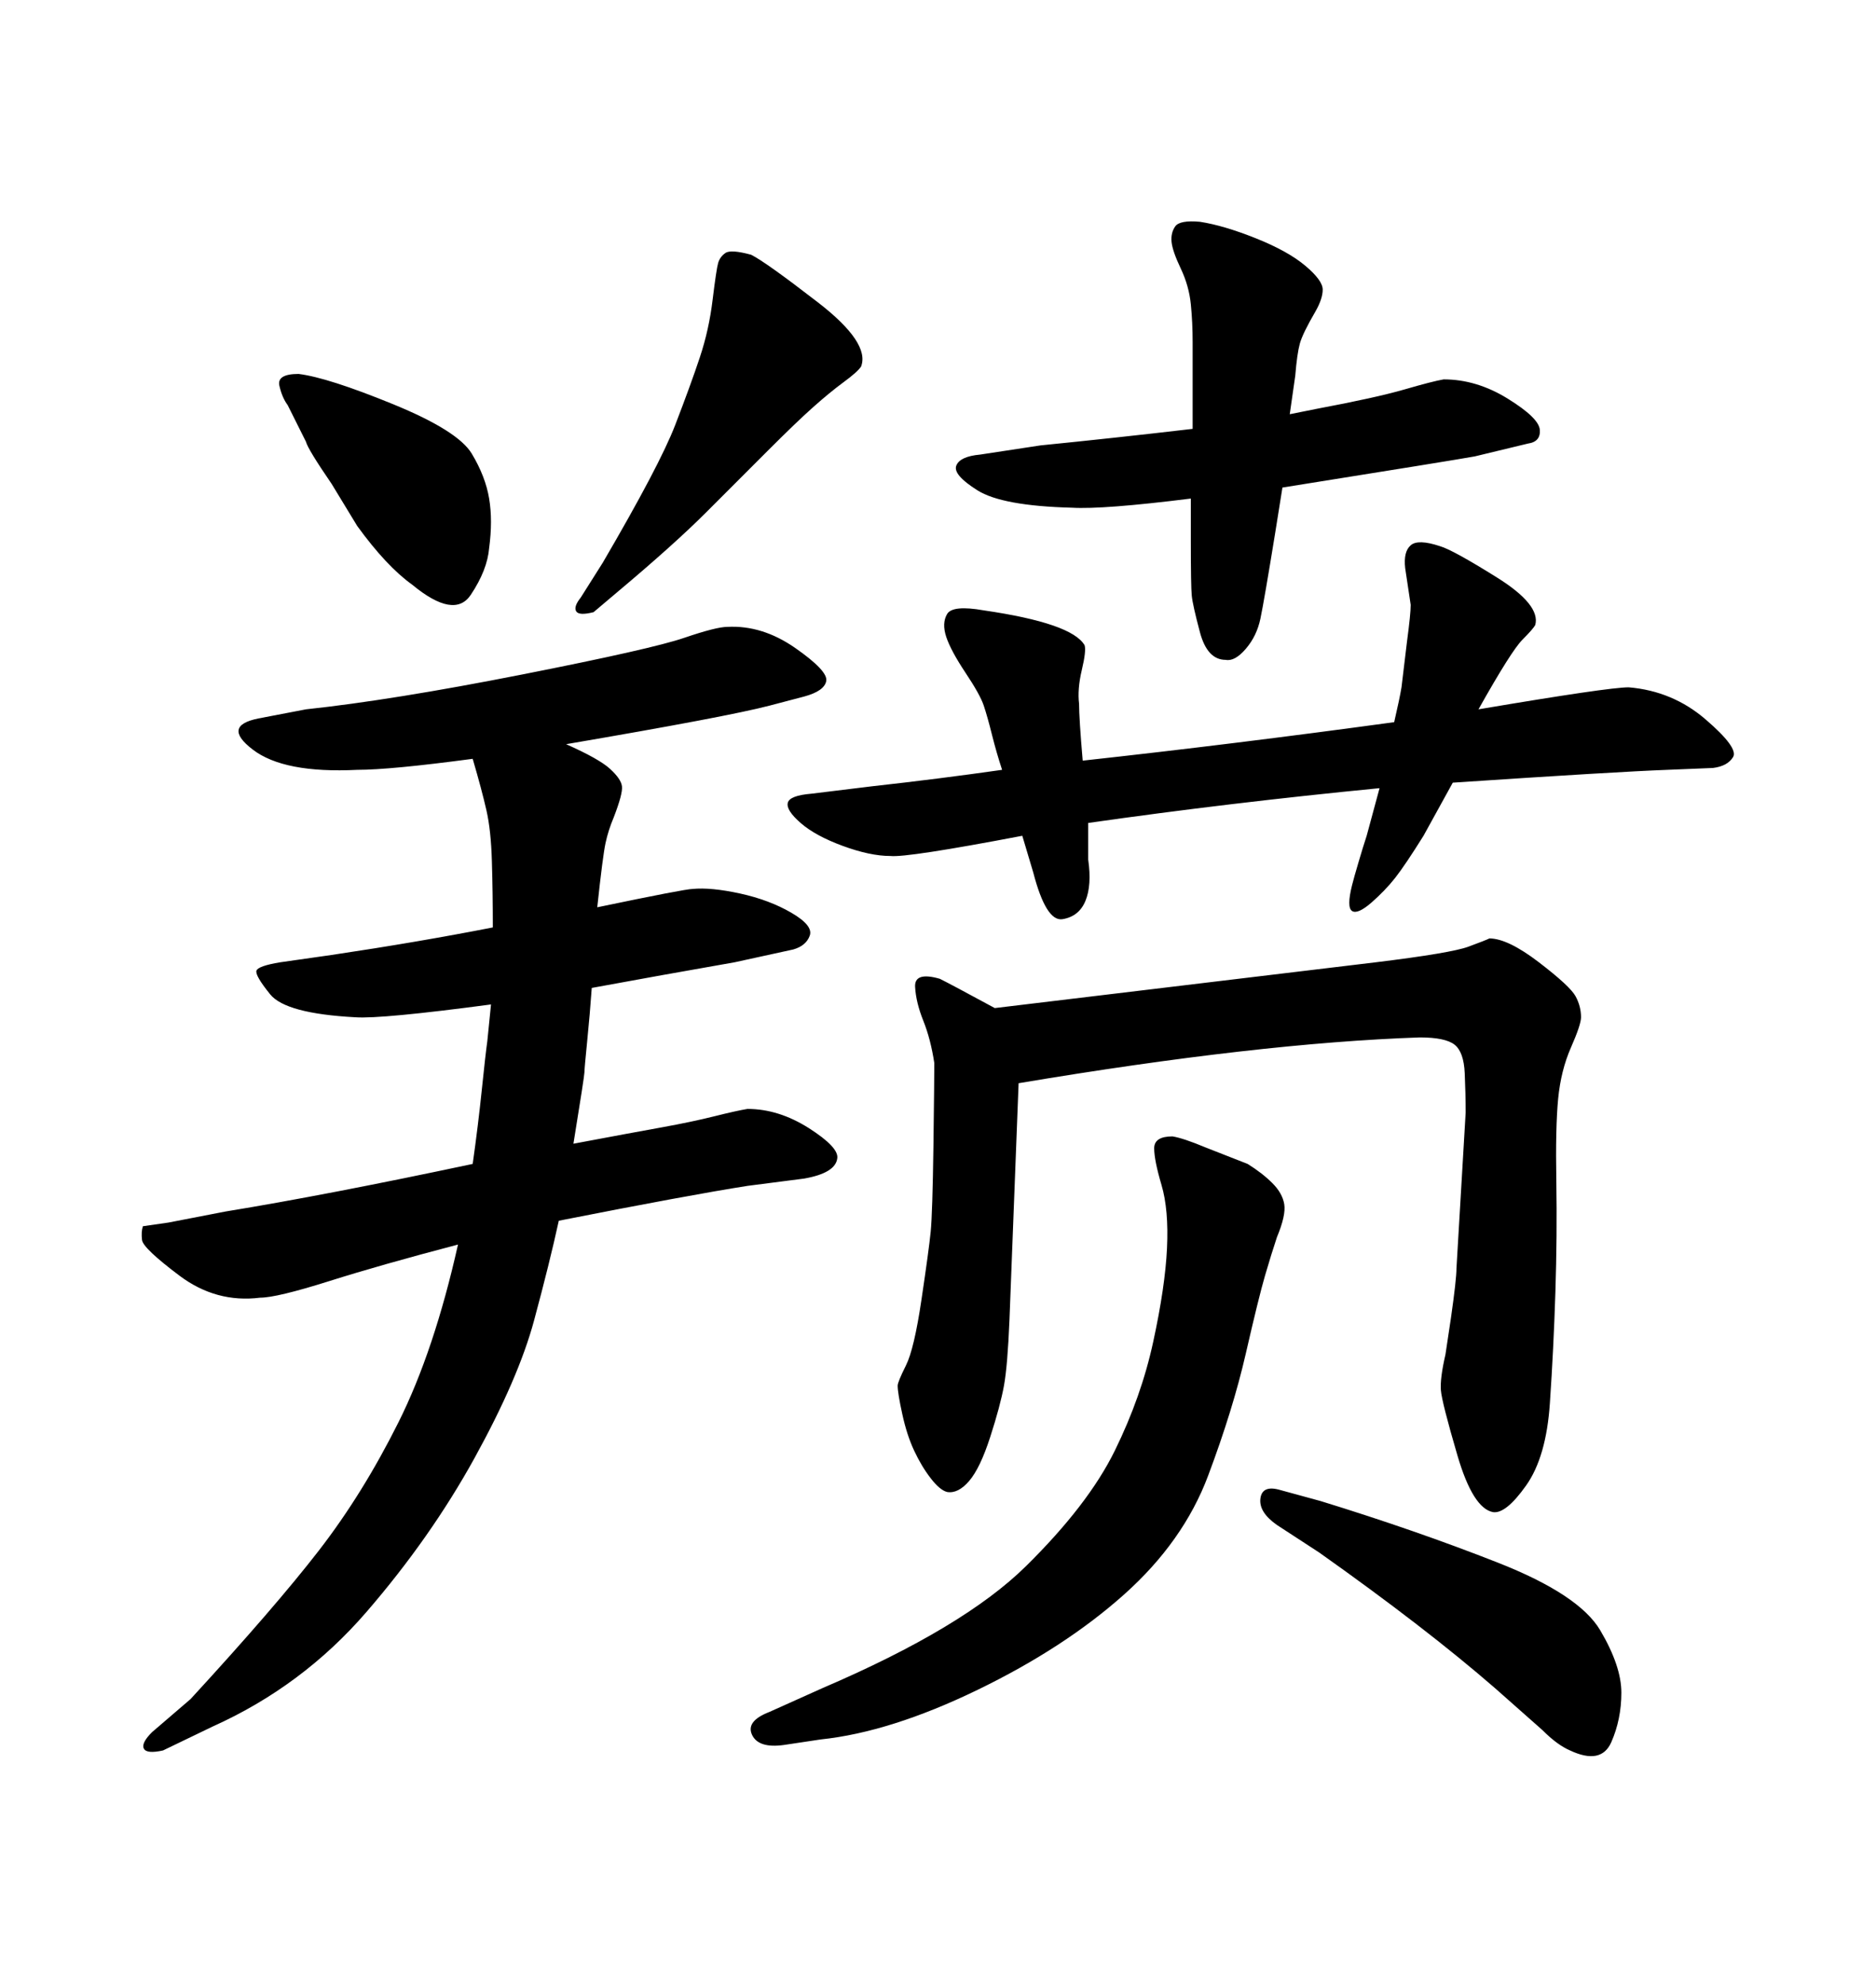 <svg xmlns="http://www.w3.org/2000/svg" xmlns:xlink="http://www.w3.org/1999/xlink" width="300" height="317.285"><path d="M90.53 118.95L90.53 118.95Q95.80 121.29 97.56 122.90Q99.32 124.51 99.46 125.68Q99.61 126.86 98.14 130.66L98.14 130.66Q97.27 132.71 96.83 134.77Q96.39 136.82 95.51 145.02L95.51 145.02Q109.57 142.09 110.74 142.09L110.74 142.09Q113.67 141.80 118.36 142.82Q123.05 143.85 126.56 145.90Q130.08 147.95 129.49 149.56Q128.91 151.17 126.86 151.76L126.86 151.76L117.48 153.81Q105.76 155.86 94.63 157.91L94.63 157.91Q94.34 162.01 93.90 166.41Q93.46 170.80 93.46 171.39Q93.46 171.97 91.70 182.81L91.70 182.81Q101.07 181.05 105.91 180.18Q110.74 179.30 114.26 178.42Q117.77 177.54 119.53 177.25L119.53 177.25Q124.51 177.25 129.35 180.32Q134.18 183.40 133.89 185.16L133.89 185.16Q133.59 187.50 128.61 188.38L128.61 188.38L119.53 189.55Q110.16 191.02 89.36 195.12L89.36 195.12Q87.89 201.86 85.40 211.08Q82.91 220.31 75.88 233.06Q68.85 245.80 58.59 257.67Q48.34 269.53 33.98 275.98L33.98 275.98L26.07 279.79Q23.44 280.37 23.00 279.49Q22.56 278.61 24.32 276.86L24.32 276.86L30.47 271.58Q43.95 256.93 50.98 247.85Q58.01 238.77 63.72 227.34Q69.43 215.92 73.24 198.93L73.24 198.93Q60.94 202.15 52.59 204.79Q44.24 207.42 41.60 207.42L41.60 207.42Q34.57 208.30 28.71 203.91Q22.85 199.51 22.71 198.19Q22.56 196.88 22.85 196.00L22.85 196.00L26.95 195.41L36.04 193.65Q52.15 191.02 75.59 186.04L75.59 186.04Q76.46 179.88 77.05 174.17Q77.64 168.46 77.93 166.41L77.93 166.41L78.52 160.55Q60.94 162.89 56.84 162.60L56.84 162.60Q45.70 162.01 43.21 158.94Q40.72 155.86 41.02 155.13Q41.31 154.39 44.82 153.81L44.82 153.81L53.03 152.64Q66.80 150.59 78.81 148.24L78.81 148.24Q78.81 142.68 78.66 137.70Q78.52 132.71 77.78 129.49Q77.05 126.27 75.59 121.29L75.59 121.29Q62.40 123.05 57.13 123.05L57.13 123.05Q45.41 123.63 40.43 119.82Q35.45 116.02 41.31 114.84L41.31 114.84L48.93 113.38Q62.70 111.91 83.50 107.81Q104.30 103.71 109.42 101.95Q114.55 100.20 116.31 100.20L116.31 100.20Q121.88 99.90 127.15 103.56Q132.42 107.23 132.13 108.84Q131.84 110.45 128.61 111.33L128.61 111.33L123.05 112.79Q116.31 114.55 90.53 118.95ZM206.25 66.21L206.25 66.21L210.64 65.33Q220.02 63.57 224.56 62.26Q229.10 60.94 230.86 60.64L230.86 60.64Q236.13 60.64 241.11 63.72Q246.09 66.80 246.24 68.70Q246.39 70.61 244.34 70.90L244.34 70.90L235.84 72.95Q232.62 73.54 205.08 77.93L205.08 77.93L203.91 85.25Q202.15 96.09 201.56 98.88Q200.98 101.66 199.22 103.71Q197.46 105.76 196.00 105.47L196.00 105.47Q193.07 105.47 191.89 101.07Q190.72 96.68 190.58 95.21Q190.43 93.75 190.43 86.43L190.43 86.43L190.43 79.69Q176.37 81.45 171.39 81.15L171.39 81.15Q160.25 80.86 156.30 78.37Q152.34 75.88 152.93 74.41Q153.52 72.95 156.74 72.66L156.74 72.66L166.41 71.19Q178.13 70.02 190.72 68.55L190.72 68.55L190.72 61.23Q190.72 57.71 190.72 54.64Q190.72 51.56 190.43 48.63Q190.14 45.70 188.82 42.92Q187.50 40.14 187.35 38.67Q187.21 37.21 187.94 36.18Q188.67 35.16 191.89 35.45L191.89 35.45Q195.70 36.04 200.83 38.09Q205.96 40.14 208.74 42.48Q211.52 44.82 211.52 46.29Q211.52 47.75 210.35 49.80L210.35 49.80Q208.30 53.32 207.86 54.93Q207.42 56.54 207.13 60.06L207.13 60.06L206.25 66.21ZM48.93 70.61L48.93 70.61L46.00 64.75Q45.12 63.57 44.68 61.67Q44.24 59.77 47.75 59.77L47.75 59.77Q52.44 60.35 62.84 64.60Q73.24 68.85 75.44 72.51Q77.64 76.17 78.22 79.69Q78.81 83.20 78.22 87.60L78.22 87.60Q77.93 91.11 75.29 95.07Q72.66 99.02 65.92 93.46L65.92 93.46Q61.82 90.53 57.13 84.08L57.13 84.08L53.03 77.34Q49.22 71.78 48.93 70.61ZM92.87 95.51L92.87 95.51L96.39 89.94Q105.47 74.41 107.96 67.97Q110.45 61.52 111.91 57.13Q113.38 52.73 113.96 47.90Q114.55 43.07 114.84 42.04Q115.14 41.02 116.02 40.43Q116.89 39.84 120.12 40.72L120.12 40.72Q122.46 41.89 130.81 48.34Q139.16 54.79 137.70 58.59L137.70 58.59Q137.11 59.47 134.91 61.08Q132.71 62.70 130.08 65.04Q127.44 67.38 122.75 72.07Q118.07 76.76 112.94 81.88Q107.81 87.01 98.73 94.63L98.73 94.63L94.92 97.85Q92.58 98.44 92.14 97.71Q91.70 96.97 92.87 95.51ZM162.89 173.14L162.89 173.14L161.43 210.94Q161.13 218.26 160.55 221.48Q159.96 224.71 158.35 229.69Q156.74 234.67 154.98 236.72Q153.22 238.77 151.46 238.48L151.46 238.48Q150.29 238.18 148.83 236.28Q147.36 234.38 146.19 231.88Q145.02 229.39 144.29 226.03Q143.55 222.66 143.55 221.48L143.55 221.48Q143.55 220.90 144.87 218.26Q146.19 215.63 147.36 207.71Q148.54 199.80 148.83 196.88Q149.12 193.95 149.27 183.11Q149.41 172.27 149.41 169.92L149.41 169.92Q148.83 166.11 147.66 163.18Q146.48 160.25 146.34 157.76Q146.19 155.27 150.29 156.45L150.29 156.45Q152.05 157.32 159.08 161.13L159.08 161.13L220.02 153.81Q232.03 152.34 234.81 151.32Q237.60 150.29 238.18 150L238.18 150Q241.11 150 246.09 153.81Q251.07 157.62 251.95 159.23Q252.83 160.84 252.83 162.60L252.83 162.60Q252.83 163.77 251.22 167.43Q249.61 171.09 249.17 175.63Q248.73 180.18 248.88 188.82Q249.02 197.46 248.73 206.54L248.73 206.54Q248.44 215.63 247.85 224.27Q247.27 232.91 244.04 237.45Q240.82 241.99 238.77 241.70L238.77 241.70Q235.55 241.11 233.06 232.62Q230.57 224.12 230.42 222.22Q230.27 220.31 231.15 216.50L231.15 216.50L232.03 210.64Q232.91 204.49 232.91 202.73L232.91 202.73L234.38 177.83Q234.38 174.90 234.23 171.53Q234.08 168.16 232.62 166.99Q231.15 165.82 227.05 165.82L227.05 165.82Q201.27 166.70 162.89 173.14ZM160.25 123.05L160.25 123.05Q159.38 120.41 158.64 117.48Q157.91 114.55 157.32 112.79Q156.74 111.04 154.39 107.52Q152.05 104.00 151.32 101.81Q150.59 99.61 151.46 98.14Q152.34 96.68 157.32 97.56L157.32 97.56Q171.39 99.61 173.44 103.13L173.44 103.13Q173.73 104.00 173.00 107.08Q172.27 110.16 172.56 112.50L172.56 112.50Q172.56 114.84 173.14 121.58L173.14 121.58Q197.17 118.95 222.95 115.43L222.95 115.43Q223.83 111.62 224.12 109.86L224.12 109.86L225 102.54Q225.59 98.14 225.59 96.68L225.59 96.68L224.71 90.82Q224.41 88.18 225.59 87.16Q226.76 86.13 230.27 87.30L230.27 87.30Q232.32 87.89 239.36 92.29Q246.39 96.68 245.51 99.90L245.51 99.90Q245.21 100.49 243.46 102.25Q241.70 104.00 236.43 113.38L236.43 113.38Q257.23 109.86 260.45 109.86L260.45 109.86Q267.48 110.45 272.75 114.99Q278.03 119.53 277.15 121.00Q276.27 122.46 273.93 122.75L273.93 122.75L266.60 123.05Q258.69 123.34 232.32 125.10L232.32 125.10L227.64 133.59Q224.71 138.28 223.10 140.33Q221.48 142.38 219.29 144.29Q217.09 146.19 216.21 145.61Q215.33 145.02 216.21 141.50L216.21 141.50Q216.50 140.33 217.24 137.84Q217.97 135.35 218.55 133.59L218.55 133.59L220.61 125.98Q196.58 128.32 174.02 131.54L174.02 131.54L174.02 137.40Q174.61 141.50 173.58 143.99Q172.56 146.48 169.92 146.92Q167.29 147.36 165.23 139.45L165.23 139.45L163.48 133.59Q145.02 137.11 142.38 136.82L142.38 136.82Q139.16 136.82 134.77 135.21Q130.37 133.59 128.03 131.54Q125.68 129.49 125.98 128.32Q126.27 127.15 129.79 126.86L129.79 126.86L139.45 125.68Q150 124.51 160.25 123.05ZM131.25 278.03L131.25 278.03L125.39 278.91Q121.29 279.49 120.26 277.29Q119.24 275.10 123.05 273.63L123.05 273.63L131.54 269.82Q154.10 260.16 164.06 250.34Q174.02 240.53 178.27 231.88Q182.52 223.24 184.42 214.45Q186.33 205.66 186.62 199.51Q186.91 193.36 185.74 189.40Q184.57 185.45 184.57 183.54Q184.57 181.64 187.50 181.64L187.50 181.64Q189.26 181.93 192.77 183.40L192.77 183.40L199.51 186.04Q201.86 187.50 203.47 189.11Q205.08 190.72 205.37 192.48Q205.66 194.24 204.20 197.75L204.20 197.75Q203.32 200.39 202.29 203.91Q201.27 207.42 199.22 216.36Q197.17 225.29 193.21 235.84Q189.26 246.39 179.74 254.88Q170.21 263.38 156.30 270.12Q142.38 276.86 131.25 278.03ZM210.94 248.14L210.94 248.14L204.20 243.75Q201.27 241.70 201.56 239.50Q201.86 237.30 204.79 238.18L204.79 238.18L211.23 239.94Q226.46 244.63 239.50 249.76Q252.54 254.88 255.91 260.60Q259.28 266.31 259.28 270.56Q259.28 274.80 257.67 278.47Q256.05 282.13 251.07 279.79L251.07 279.79Q249.02 278.91 246.68 276.56L246.68 276.56L239.06 269.82Q227.93 260.16 210.94 248.14Z"/></svg>